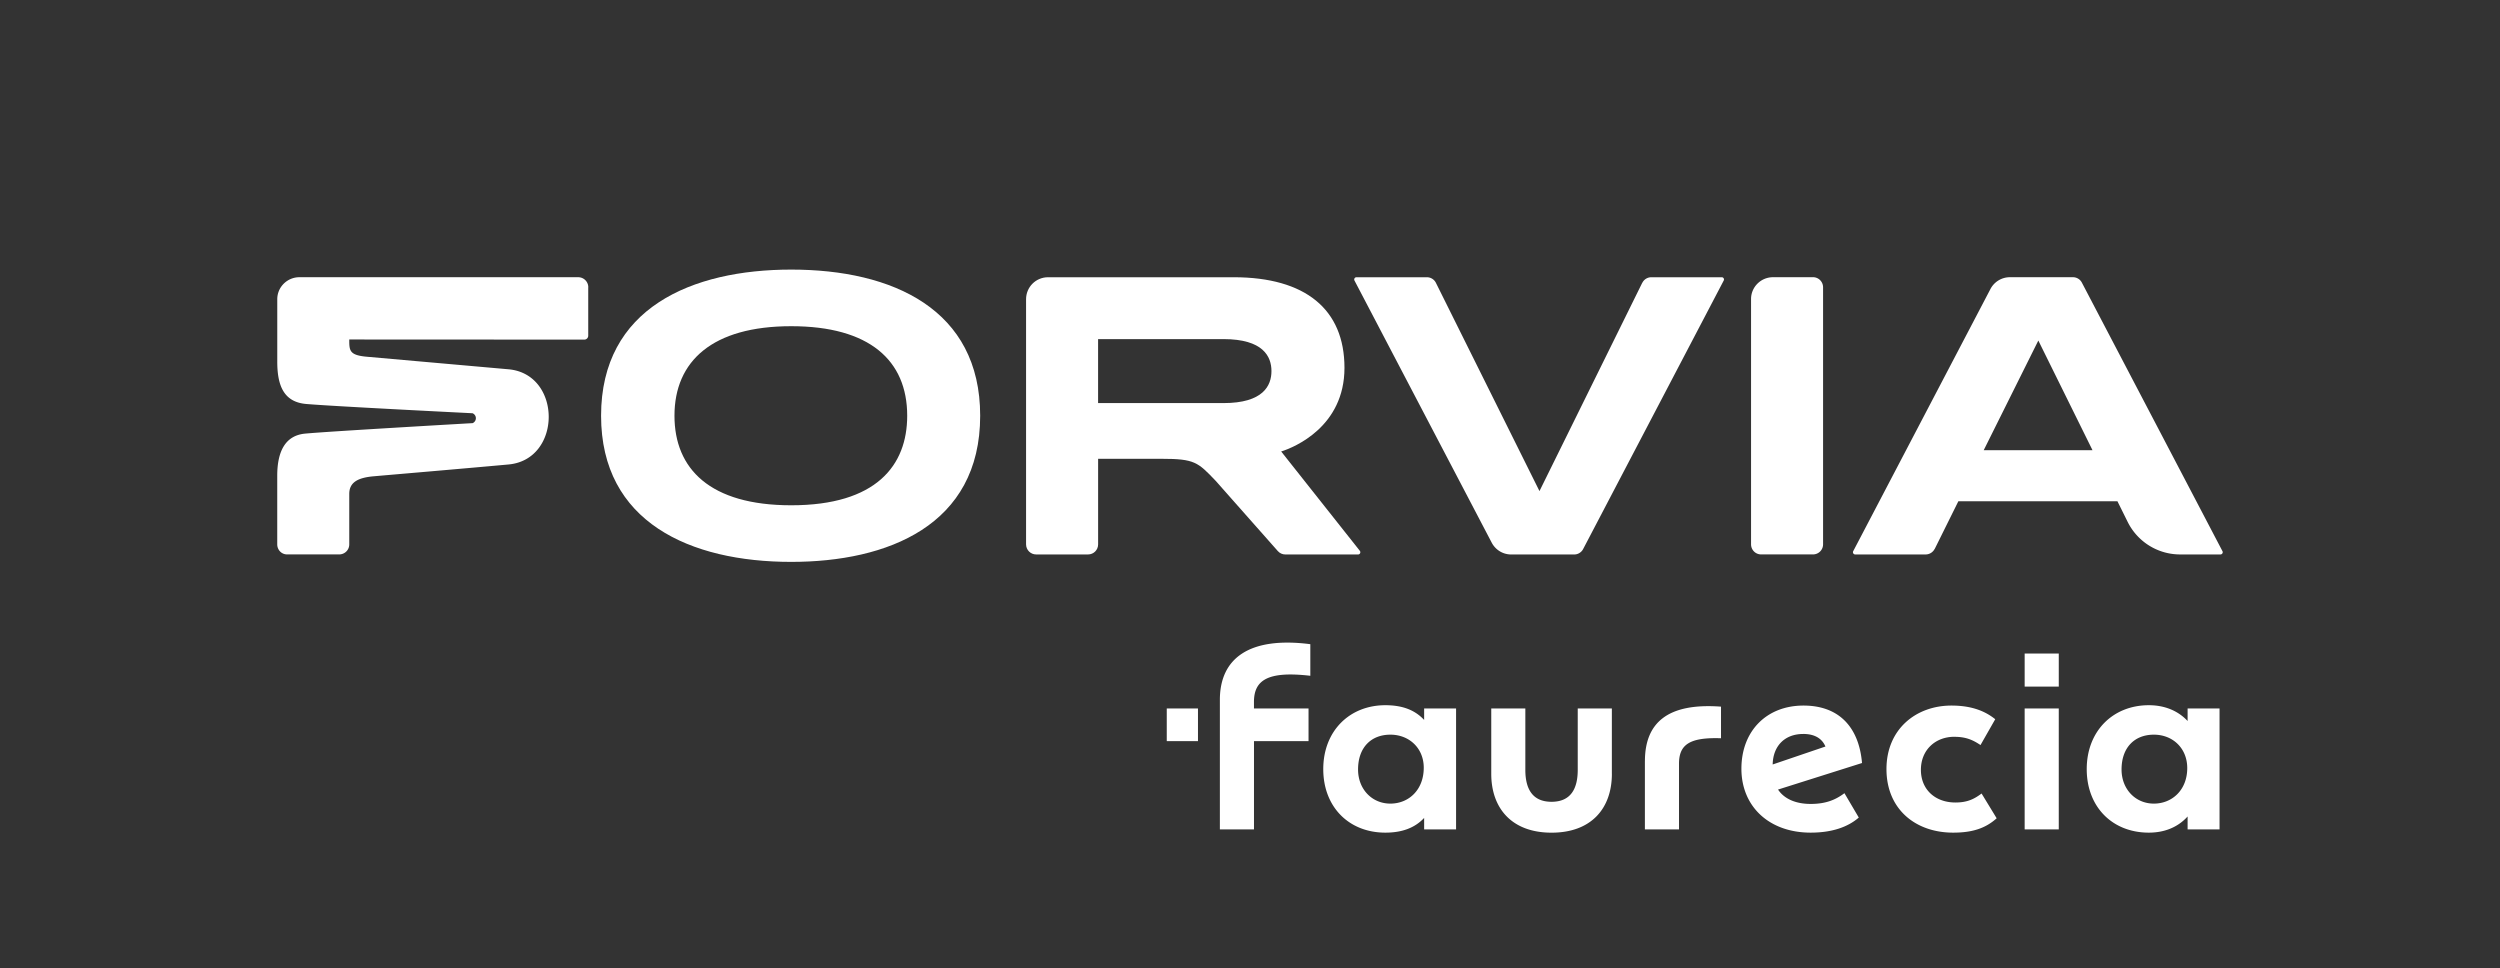 <svg id="Logo" xmlns="http://www.w3.org/2000/svg" viewBox="0 0 836.91 324.07"><rect x="0" y="0" width="836.91" height="324.07" fill="#333333" stroke="none"/><path style="fill:none;stroke-width:0" d="M0 0h836.91v324.07H0z"/><path d="M264.88 188.1c-33.85 0-63.66-13.3-63.66-48.92 0-36.09 30.4-48.93 63.66-48.93 33.96 0 63.25 13.3 63.25 48.92 0 36.79-31.09 48.93-63.25 48.93zm0-78.9c-26.39 0-39.09 11.68-39.09 29.97 0 17.78 11.86 29.98 39.09 29.98 28.43 0 38.82-13.29 38.82-29.97 0-18.55-12.64-29.98-38.82-29.98z" style="fill:#fff;stroke-width:0"/><path d="M427.76 184.47l-20.81-23.52c-5.96-6.24-7.03-7.36-18.11-7.36h-21.23v28.64c.01 1.87-1.5 3.38-3.37 3.38h-17.37c-1.87 0-3.38-1.52-3.38-3.39v-82.03c0-4.08 3.24-7.35 7.32-7.38h62.27c23.86.03 37 10.67 37 30.33s-16.71 26.59-21.19 28l26.34 33.26c.39.49.04 1.22-.59 1.22H430.3c-1.01 0-1.91-.44-2.53-1.14zm-18.18-49.53H367.6v-21.42h41.98c13.27 0 16.06 5.82 16.06 10.71s-2.79 10.71-16.06 10.71z" style="fill:#fff;fill-rule:evenodd;stroke-width:0"/><path d="M196.92 96.18v16.19c0 .73-.58 1.32-1.31 1.32l-78.69-.04c0 3.72.01 5.26 5.95 5.78l47.32 4.19c17.98 1.56 18.01 30.23.05 31.87-14.53 1.33-37.66 3.3-45.11 3.95-5.3.46-8.21 2.01-8.21 5.91v16.88c.01 1.87-1.5 3.37-3.37 3.37H96.11c-1.87 0-3.3-1.52-3.3-3.38v-22.98c.01-8.22 2.75-13.45 9.31-14.08 7.84-.75 56.12-3.51 56.12-3.51 1.44-.7 1.42-2.64-.03-3.31 0 0-46.93-2.33-55.77-3.11-7.61-.68-9.64-6.4-9.62-14.28v-20.8c0-4.06 3.35-7.35 7.41-7.35h93.33c1.87 0 3.38 1.51 3.38 3.38zm396.61-3.38c-4.04 0-7.34 3.27-7.34 7.31v82.1c0 1.87 1.49 3.39 3.36 3.39h17.37a3.37 3.37 0 003.38-3.38V96.18c0-1.87-1.51-3.39-3.38-3.39h-13.4zm54.16 90.93l7.9-15.93h53.25l3.43 6.92a19.597 19.597 0 0017.55 10.89h13.52c.56 0 .93-.6.66-1.1l-47.06-89.89a3.373 3.373 0 00-3-1.82h-21.09c-2.83 0-5.29 1.6-6.52 3.95l-45.94 87.76c-.26.5.1 1.1.66 1.1h23.58c1.33 0 2.48-.77 3.03-1.88zm16.38-33.01L682.36 114l18.14 36.72h-36.43zM549.78 94.69c.55-1.12 1.7-1.88 3.03-1.88h23.57c.56 0 .93.6.66 1.1l-47.06 89.89a3.373 3.373 0 01-3 1.82h-21.09c-2.83 0-5.28-1.6-6.51-3.94l-45.95-87.77c-.26-.5.1-1.1.66-1.1h23.58c1.32 0 2.47.76 3.02 1.87l34.67 69.72 34.39-69.7zM454.63 257.6c0-7.45 4.45-11.66 10.81-11.66s11.18 4.57 11.18 11.06c0 7.45-5.05 12.02-11.18 12.02s-10.81-4.81-10.81-11.42m255.59 0c0-7.45 4.45-11.66 10.81-11.66s11.18 4.57 11.18 11.18c0 7.33-5.05 11.9-11.18 11.9s-10.81-4.81-10.81-11.42m-106.58-11.9c4.33 0 6.49 1.92 7.45 4.21l-17.66 6.01c.12-6.25 4.09-10.21 10.21-10.21m-64.05 13.33v-21.87h-11.42v20.55c0 6.25-2.28 10.69-8.77 10.69s-8.77-4.45-8.77-10.69v-20.55h-11.41v21.87c0 11.53 6.85 19.71 20.19 19.71s20.19-8.17 20.19-19.71m138.18 18.62h11.42v-40.5h-11.42v40.5zm-127.13-22.83v22.83h11.42v-21.99c0-6.37 3.48-8.89 14.06-8.53v-10.58c-17.9-1.32-25.47 5.41-25.47 18.27m71.6 18.87l-4.81-8.17c-2.88 2.16-6.13 3.6-11.29 3.6-4.81 0-8.77-1.56-10.94-4.81l28.12-8.89c-1.08-12.38-8.05-19.23-19.59-19.23-12.38 0-20.79 8.53-20.79 21.15s9.25 21.39 23.19 21.39c6.97 0 12.38-1.8 16.1-5.05m31.98-27.03c3.97 0 6.25 1.08 8.77 2.76l4.93-8.65c-3.73-3-8.41-4.57-14.66-4.57-11.9 0-21.75 7.93-21.75 21.27s9.61 21.27 22.35 21.27c6.37 0 10.81-1.44 14.54-4.81l-5.05-8.29c-2.4 1.8-4.69 3.01-8.77 3.01-6.61 0-11.54-4.21-11.54-10.94s4.93-11.06 11.18-11.06m-177.48 31.01h10.69v-40.5h-10.69v3.85c-3.12-3.36-7.33-4.93-12.98-4.93-12.02 0-20.79 8.65-20.79 21.39s8.65 21.27 20.79 21.27c5.53 0 9.85-1.56 12.98-4.93v3.85zm255.58 0h10.69v-40.5h-10.69v4.21c-3.36-3.6-7.93-5.29-12.98-5.29-12.02 0-20.79 8.65-20.79 21.39s8.65 21.27 20.79 21.27c5.05 0 9.61-1.68 12.98-5.41v4.33zm-54.55-47.82h11.42v-11.06h-11.42v11.06zM438.05 248.1v-10.94h-18.27V235c0-7.21 4.45-10.45 18.87-8.77v-10.58c-20.55-2.64-30.28 4.81-30.28 18.63v43.38h11.42V248.1h18.27zm-47.46-10.93h10.45v10.94h-10.45z" style="fill:#fff;stroke-width:0"/></svg>
